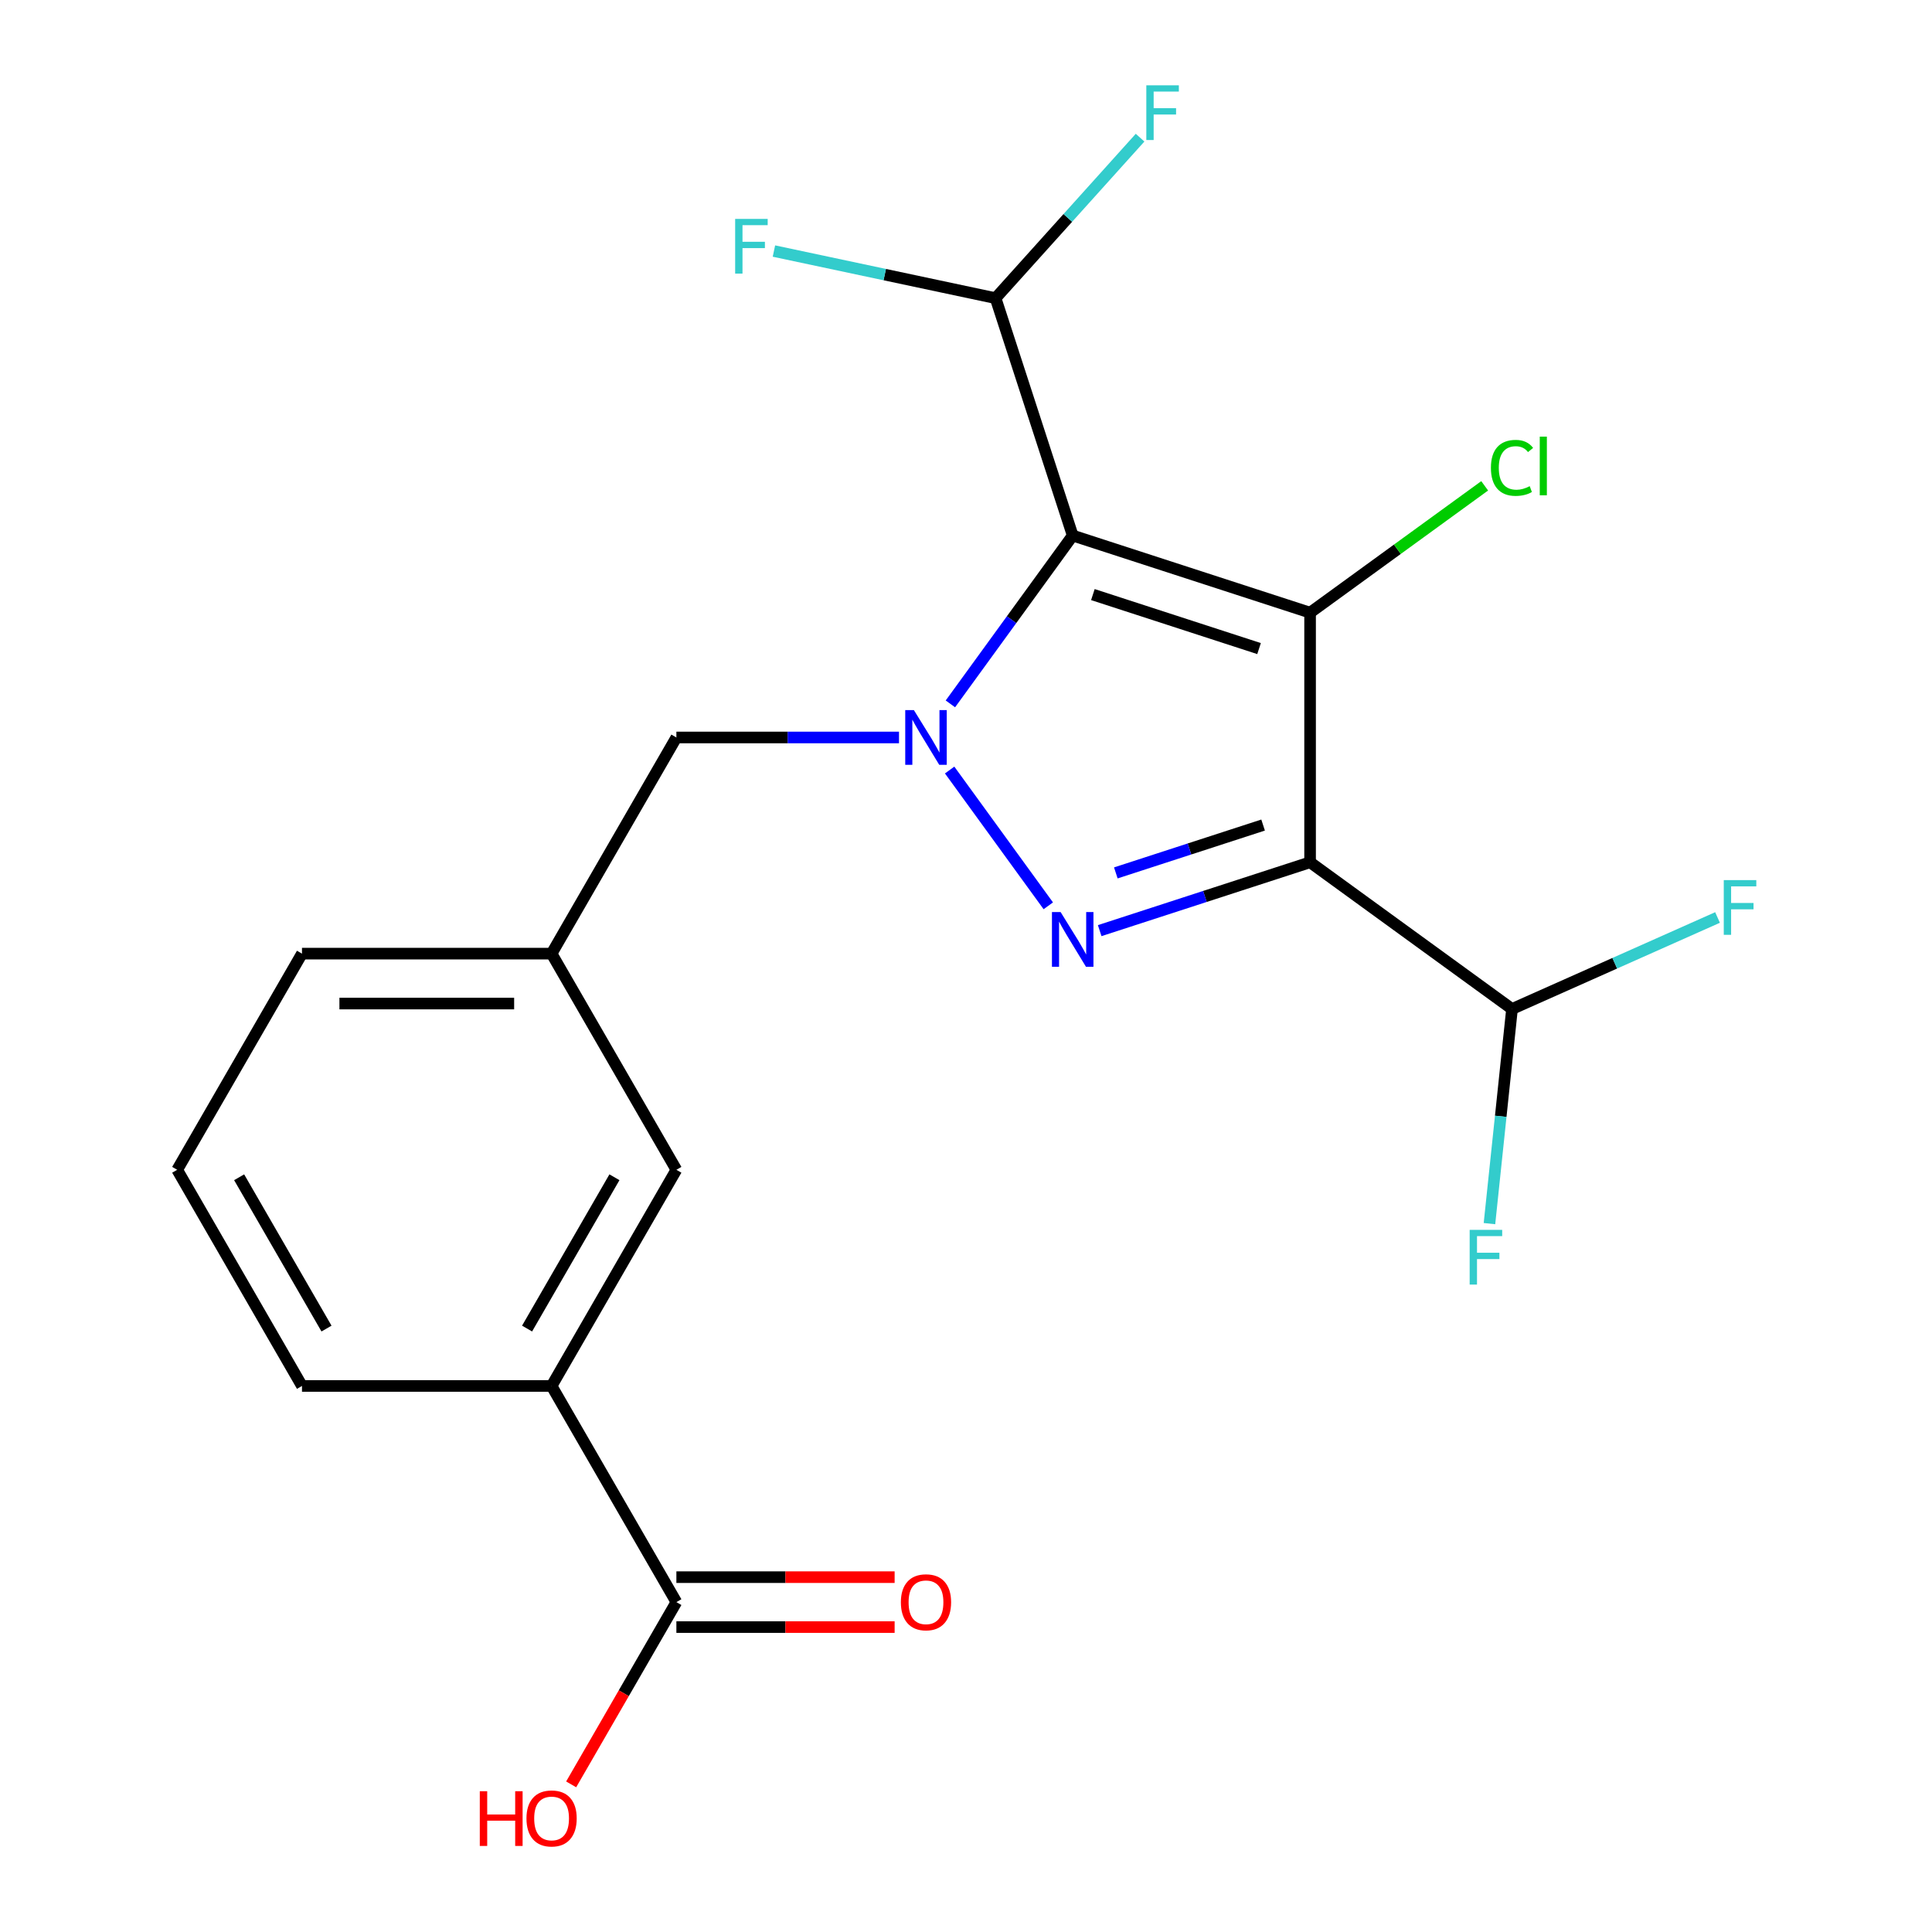 <?xml version='1.0' encoding='iso-8859-1'?>
<svg version='1.1' baseProfile='full'
              xmlns='http://www.w3.org/2000/svg'
                      xmlns:rdkit='http://www.rdkit.org/xml'
                      xmlns:xlink='http://www.w3.org/1999/xlink'
                  xml:space='preserve'
width='1000px' height='1000px' viewBox='0 0 1000 1000'>
<!-- END OF HEADER -->
<rect style='opacity:1.0;fill:#FFFFFF;stroke:none' width='1000' height='1000' x='0' y='0'> </rect>
<path class='bond-6' d='M 350.097,381.715 L 285.5,493.6' style='fill:none;fill-rule:evenodd;stroke:#000000;stroke-width:6px;stroke-linecap:butt;stroke-linejoin:miter;stroke-opacity:1' />
<path class='bond-12' d='M 350.097,381.715 L 407.709,381.715' style='fill:none;fill-rule:evenodd;stroke:#000000;stroke-width:6px;stroke-linecap:butt;stroke-linejoin:miter;stroke-opacity:1' />
<path class='bond-12' d='M 407.709,381.715 L 465.32,381.715' style='fill:none;fill-rule:evenodd;stroke:#0000FF;stroke-width:6px;stroke-linecap:butt;stroke-linejoin:miter;stroke-opacity:1' />
<path class='bond-3' d='M 285.5,493.6 L 350.097,605.485' style='fill:none;fill-rule:evenodd;stroke:#000000;stroke-width:6px;stroke-linecap:butt;stroke-linejoin:miter;stroke-opacity:1' />
<path class='bond-4' d='M 285.5,493.6 L 156.307,493.6' style='fill:none;fill-rule:evenodd;stroke:#000000;stroke-width:6px;stroke-linecap:butt;stroke-linejoin:miter;stroke-opacity:1' />
<path class='bond-4' d='M 266.121,519.439 L 175.686,519.439' style='fill:none;fill-rule:evenodd;stroke:#000000;stroke-width:6px;stroke-linecap:butt;stroke-linejoin:miter;stroke-opacity:1' />
<path class='bond-20' d='M 515.305,154.326 L 552.704,112.791' style='fill:none;fill-rule:evenodd;stroke:#000000;stroke-width:6px;stroke-linecap:butt;stroke-linejoin:miter;stroke-opacity:1' />
<path class='bond-20' d='M 552.704,112.791 L 590.102,71.255' style='fill:none;fill-rule:evenodd;stroke:#33CCCC;stroke-width:6px;stroke-linecap:butt;stroke-linejoin:miter;stroke-opacity:1' />
<path class='bond-21' d='M 515.305,154.326 L 457.945,142.134' style='fill:none;fill-rule:evenodd;stroke:#000000;stroke-width:6px;stroke-linecap:butt;stroke-linejoin:miter;stroke-opacity:1' />
<path class='bond-21' d='M 457.945,142.134 L 400.585,129.942' style='fill:none;fill-rule:evenodd;stroke:#33CCCC;stroke-width:6px;stroke-linecap:butt;stroke-linejoin:miter;stroke-opacity:1' />
<path class='bond-22' d='M 515.305,154.326 L 555.228,277.196' style='fill:none;fill-rule:evenodd;stroke:#000000;stroke-width:6px;stroke-linecap:butt;stroke-linejoin:miter;stroke-opacity:1' />
<path class='bond-2' d='M 350.097,605.485 L 285.5,717.369' style='fill:none;fill-rule:evenodd;stroke:#000000;stroke-width:6px;stroke-linecap:butt;stroke-linejoin:miter;stroke-opacity:1' />
<path class='bond-2' d='M 318.03,609.348 L 272.813,687.667' style='fill:none;fill-rule:evenodd;stroke:#000000;stroke-width:6px;stroke-linecap:butt;stroke-linejoin:miter;stroke-opacity:1' />
<path class='bond-0' d='M 156.307,493.6 L 91.711,605.485' style='fill:none;fill-rule:evenodd;stroke:#000000;stroke-width:6px;stroke-linecap:butt;stroke-linejoin:miter;stroke-opacity:1' />
<path class='bond-17' d='M 782.617,522.25 L 776.779,577.798' style='fill:none;fill-rule:evenodd;stroke:#000000;stroke-width:6px;stroke-linecap:butt;stroke-linejoin:miter;stroke-opacity:1' />
<path class='bond-17' d='M 776.779,577.798 L 770.941,633.345' style='fill:none;fill-rule:evenodd;stroke:#33CCCC;stroke-width:6px;stroke-linecap:butt;stroke-linejoin:miter;stroke-opacity:1' />
<path class='bond-18' d='M 782.617,522.25 L 835.804,498.569' style='fill:none;fill-rule:evenodd;stroke:#000000;stroke-width:6px;stroke-linecap:butt;stroke-linejoin:miter;stroke-opacity:1' />
<path class='bond-18' d='M 835.804,498.569 L 888.991,474.889' style='fill:none;fill-rule:evenodd;stroke:#33CCCC;stroke-width:6px;stroke-linecap:butt;stroke-linejoin:miter;stroke-opacity:1' />
<path class='bond-19' d='M 782.617,522.25 L 678.098,446.312' style='fill:none;fill-rule:evenodd;stroke:#000000;stroke-width:6px;stroke-linecap:butt;stroke-linejoin:miter;stroke-opacity:1' />
<path class='bond-8' d='M 555.228,277.196 L 523.576,320.761' style='fill:none;fill-rule:evenodd;stroke:#000000;stroke-width:6px;stroke-linecap:butt;stroke-linejoin:miter;stroke-opacity:1' />
<path class='bond-8' d='M 523.576,320.761 L 491.924,364.326' style='fill:none;fill-rule:evenodd;stroke:#0000FF;stroke-width:6px;stroke-linecap:butt;stroke-linejoin:miter;stroke-opacity:1' />
<path class='bond-11' d='M 555.228,277.196 L 678.098,317.119' style='fill:none;fill-rule:evenodd;stroke:#000000;stroke-width:6px;stroke-linecap:butt;stroke-linejoin:miter;stroke-opacity:1' />
<path class='bond-11' d='M 565.674,307.758 L 651.683,335.704' style='fill:none;fill-rule:evenodd;stroke:#000000;stroke-width:6px;stroke-linecap:butt;stroke-linejoin:miter;stroke-opacity:1' />
<path class='bond-5' d='M 285.5,717.369 L 156.307,717.369' style='fill:none;fill-rule:evenodd;stroke:#000000;stroke-width:6px;stroke-linecap:butt;stroke-linejoin:miter;stroke-opacity:1' />
<path class='bond-15' d='M 285.5,717.369 L 350.097,829.254' style='fill:none;fill-rule:evenodd;stroke:#000000;stroke-width:6px;stroke-linecap:butt;stroke-linejoin:miter;stroke-opacity:1' />
<path class='bond-1' d='M 91.711,605.485 L 156.307,717.369' style='fill:none;fill-rule:evenodd;stroke:#000000;stroke-width:6px;stroke-linecap:butt;stroke-linejoin:miter;stroke-opacity:1' />
<path class='bond-1' d='M 123.777,609.348 L 168.995,687.667' style='fill:none;fill-rule:evenodd;stroke:#000000;stroke-width:6px;stroke-linecap:butt;stroke-linejoin:miter;stroke-opacity:1' />
<path class='bond-9' d='M 678.098,446.312 L 678.098,317.119' style='fill:none;fill-rule:evenodd;stroke:#000000;stroke-width:6px;stroke-linecap:butt;stroke-linejoin:miter;stroke-opacity:1' />
<path class='bond-10' d='M 678.098,446.312 L 623.648,464.004' style='fill:none;fill-rule:evenodd;stroke:#000000;stroke-width:6px;stroke-linecap:butt;stroke-linejoin:miter;stroke-opacity:1' />
<path class='bond-10' d='M 623.648,464.004 L 569.198,481.696' style='fill:none;fill-rule:evenodd;stroke:#0000FF;stroke-width:6px;stroke-linecap:butt;stroke-linejoin:miter;stroke-opacity:1' />
<path class='bond-10' d='M 653.778,427.046 L 615.663,439.43' style='fill:none;fill-rule:evenodd;stroke:#000000;stroke-width:6px;stroke-linecap:butt;stroke-linejoin:miter;stroke-opacity:1' />
<path class='bond-10' d='M 615.663,439.43 L 577.548,451.814' style='fill:none;fill-rule:evenodd;stroke:#0000FF;stroke-width:6px;stroke-linecap:butt;stroke-linejoin:miter;stroke-opacity:1' />
<path class='bond-16' d='M 678.098,317.119 L 723.283,284.29' style='fill:none;fill-rule:evenodd;stroke:#000000;stroke-width:6px;stroke-linecap:butt;stroke-linejoin:miter;stroke-opacity:1' />
<path class='bond-16' d='M 723.283,284.29 L 768.467,251.462' style='fill:none;fill-rule:evenodd;stroke:#00CC00;stroke-width:6px;stroke-linecap:butt;stroke-linejoin:miter;stroke-opacity:1' />
<path class='bond-13' d='M 350.097,829.254 L 322.865,876.421' style='fill:none;fill-rule:evenodd;stroke:#000000;stroke-width:6px;stroke-linecap:butt;stroke-linejoin:miter;stroke-opacity:1' />
<path class='bond-13' d='M 322.865,876.421 L 295.633,923.588' style='fill:none;fill-rule:evenodd;stroke:#FF0000;stroke-width:6px;stroke-linecap:butt;stroke-linejoin:miter;stroke-opacity:1' />
<path class='bond-14' d='M 350.097,842.173 L 406.579,842.173' style='fill:none;fill-rule:evenodd;stroke:#000000;stroke-width:6px;stroke-linecap:butt;stroke-linejoin:miter;stroke-opacity:1' />
<path class='bond-14' d='M 406.579,842.173 L 463.06,842.173' style='fill:none;fill-rule:evenodd;stroke:#FF0000;stroke-width:6px;stroke-linecap:butt;stroke-linejoin:miter;stroke-opacity:1' />
<path class='bond-14' d='M 350.097,816.334 L 406.579,816.334' style='fill:none;fill-rule:evenodd;stroke:#000000;stroke-width:6px;stroke-linecap:butt;stroke-linejoin:miter;stroke-opacity:1' />
<path class='bond-14' d='M 406.579,816.334 L 463.06,816.334' style='fill:none;fill-rule:evenodd;stroke:#FF0000;stroke-width:6px;stroke-linecap:butt;stroke-linejoin:miter;stroke-opacity:1' />
<path class='bond-7' d='M 542.593,468.845 L 491.534,398.568' style='fill:none;fill-rule:evenodd;stroke:#0000FF;stroke-width:6px;stroke-linecap:butt;stroke-linejoin:miter;stroke-opacity:1' />
<path  class='atom-13' d='M 248.34 927.138
L 252.18 927.138
L 252.18 939.178
L 266.66 939.178
L 266.66 927.138
L 270.5 927.138
L 270.5 955.458
L 266.66 955.458
L 266.66 942.378
L 252.18 942.378
L 252.18 955.458
L 248.34 955.458
L 248.34 927.138
' fill='#FF0000'/>
<path  class='atom-13' d='M 272.5 941.218
Q 272.5 934.418, 275.86 930.618
Q 279.22 926.818, 285.5 926.818
Q 291.78 926.818, 295.14 930.618
Q 298.5 934.418, 298.5 941.218
Q 298.5 948.098, 295.1 952.018
Q 291.7 955.898, 285.5 955.898
Q 279.26 955.898, 275.86 952.018
Q 272.5 948.138, 272.5 941.218
M 285.5 952.698
Q 289.82 952.698, 292.14 949.818
Q 294.5 946.898, 294.5 941.218
Q 294.5 935.658, 292.14 932.858
Q 289.82 930.018, 285.5 930.018
Q 281.18 930.018, 278.82 932.818
Q 276.5 935.618, 276.5 941.218
Q 276.5 946.938, 278.82 949.818
Q 281.18 952.698, 285.5 952.698
' fill='#FF0000'/>
<path  class='atom-14' d='M 466.29 829.334
Q 466.29 822.534, 469.65 818.734
Q 473.01 814.934, 479.29 814.934
Q 485.57 814.934, 488.93 818.734
Q 492.29 822.534, 492.29 829.334
Q 492.29 836.214, 488.89 840.134
Q 485.49 844.014, 479.29 844.014
Q 473.05 844.014, 469.65 840.134
Q 466.29 836.254, 466.29 829.334
M 479.29 840.814
Q 483.61 840.814, 485.93 837.934
Q 488.29 835.014, 488.29 829.334
Q 488.29 823.774, 485.93 820.974
Q 483.61 818.134, 479.29 818.134
Q 474.97 818.134, 472.61 820.934
Q 470.29 823.734, 470.29 829.334
Q 470.29 835.054, 472.61 837.934
Q 474.97 840.814, 479.29 840.814
' fill='#FF0000'/>
<path  class='atom-15' d='M 771.697 242.161
Q 771.697 235.121, 774.977 231.441
Q 778.297 227.721, 784.577 227.721
Q 790.417 227.721, 793.537 231.841
L 790.897 234.001
Q 788.617 231.001, 784.577 231.001
Q 780.297 231.001, 778.017 233.881
Q 775.777 236.721, 775.777 242.161
Q 775.777 247.761, 778.097 250.641
Q 780.457 253.521, 785.017 253.521
Q 788.137 253.521, 791.777 251.641
L 792.897 254.641
Q 791.417 255.601, 789.177 256.161
Q 786.937 256.721, 784.457 256.721
Q 778.297 256.721, 774.977 252.961
Q 771.697 249.201, 771.697 242.161
' fill='#00CC00'/>
<path  class='atom-15' d='M 796.977 226.001
L 800.657 226.001
L 800.657 256.361
L 796.977 256.361
L 796.977 226.001
' fill='#00CC00'/>
<path  class='atom-16' d='M 548.968 472.075
L 558.248 487.075
Q 559.168 488.555, 560.648 491.235
Q 562.128 493.915, 562.208 494.075
L 562.208 472.075
L 565.968 472.075
L 565.968 500.395
L 562.088 500.395
L 552.128 483.995
Q 550.968 482.075, 549.728 479.875
Q 548.528 477.675, 548.168 476.995
L 548.168 500.395
L 544.488 500.395
L 544.488 472.075
L 548.968 472.075
' fill='#0000FF'/>
<path  class='atom-17' d='M 760.693 636.575
L 777.533 636.575
L 777.533 639.815
L 764.493 639.815
L 764.493 648.415
L 776.093 648.415
L 776.093 651.695
L 764.493 651.695
L 764.493 664.895
L 760.693 664.895
L 760.693 636.575
' fill='#33CCCC'/>
<path  class='atom-18' d='M 892.221 455.542
L 909.061 455.542
L 909.061 458.782
L 896.021 458.782
L 896.021 467.382
L 907.621 467.382
L 907.621 470.662
L 896.021 470.662
L 896.021 483.862
L 892.221 483.862
L 892.221 455.542
' fill='#33CCCC'/>
<path  class='atom-19' d='M 473.03 367.555
L 482.31 382.555
Q 483.23 384.035, 484.71 386.715
Q 486.19 389.395, 486.27 389.555
L 486.27 367.555
L 490.03 367.555
L 490.03 395.875
L 486.15 395.875
L 476.19 379.475
Q 475.03 377.555, 473.79 375.355
Q 472.59 373.155, 472.23 372.475
L 472.23 395.875
L 468.55 395.875
L 468.55 367.555
L 473.03 367.555
' fill='#0000FF'/>
<path  class='atom-20' d='M 593.332 44.157
L 610.172 44.157
L 610.172 47.397
L 597.132 47.397
L 597.132 55.997
L 608.732 55.997
L 608.732 59.277
L 597.132 59.277
L 597.132 72.477
L 593.332 72.477
L 593.332 44.157
' fill='#33CCCC'/>
<path  class='atom-21' d='M 380.515 113.305
L 397.355 113.305
L 397.355 116.545
L 384.315 116.545
L 384.315 125.145
L 395.915 125.145
L 395.915 128.425
L 384.315 128.425
L 384.315 141.625
L 380.515 141.625
L 380.515 113.305
' fill='#33CCCC'/>
</svg>
